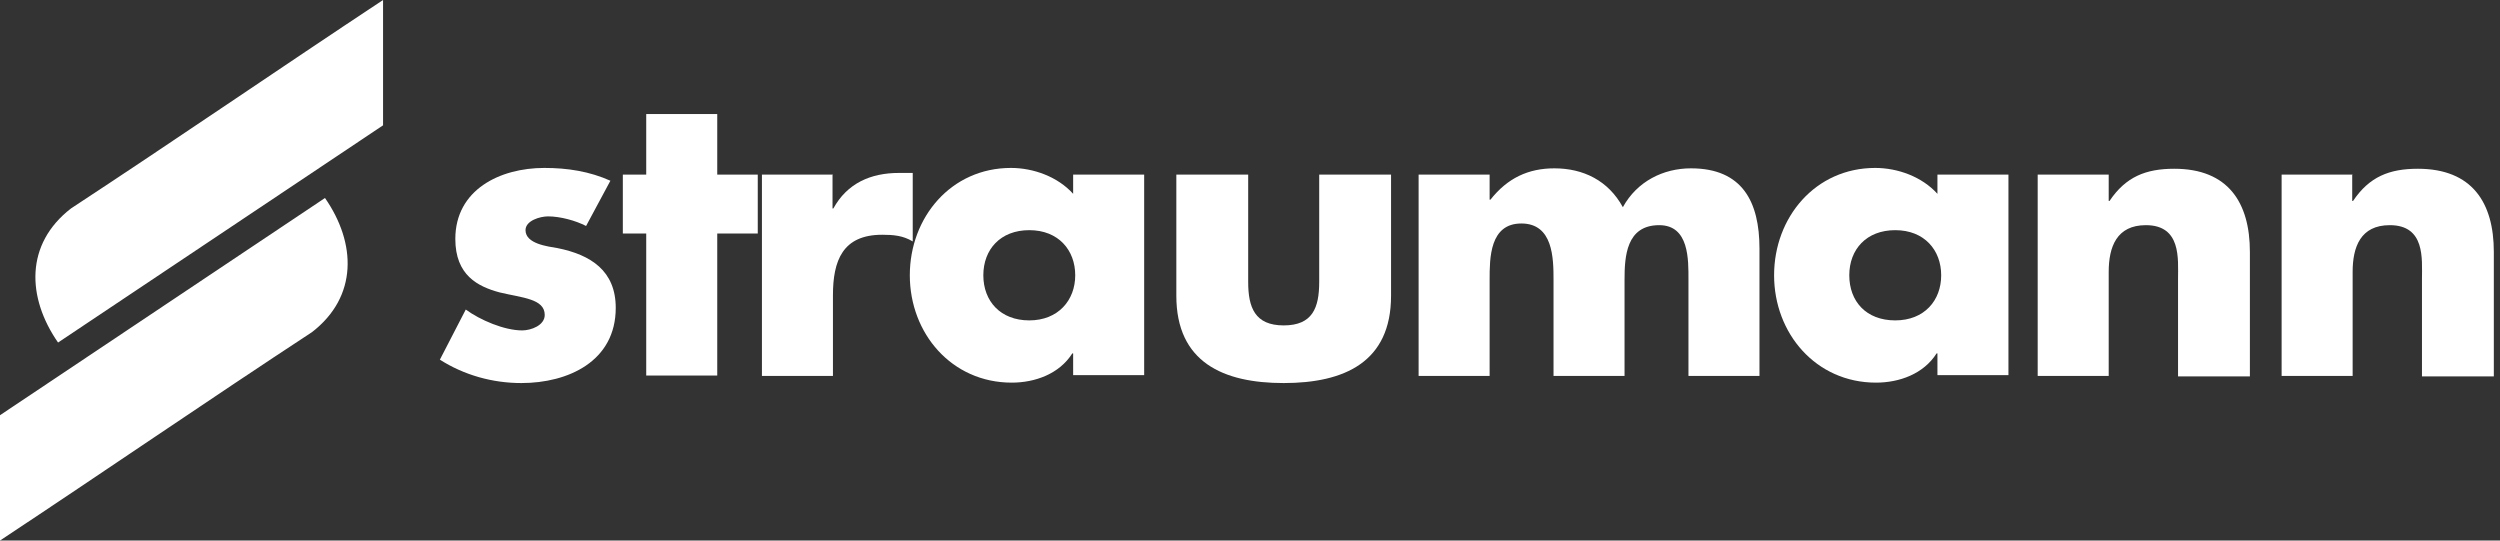 <svg width="185" height="40" viewBox="0 0 185 40" fill="none" xmlns="http://www.w3.org/2000/svg">
<rect x="0" y="0" width="185" height="40" fill="#333333" stroke="none"/>
<path fill-rule="evenodd" clip-rule="evenodd" d="M174.095 12.921H168.84V27.821H174.095V20.124C174.095 18.269 174.682 16.662 176.846 16.662C179.474 16.662 179.226 19.165 179.226 20.618V27.852H184.543V18.64C184.543 14.992 182.936 12.488 178.917 12.488C176.815 12.488 175.331 13.076 174.126 14.869H174.064V12.952L174.095 12.921Z" fill="white"/>
<path fill-rule="evenodd" clip-rule="evenodd" d="M156.044 12.921H150.789V27.821H156.044V20.124C156.044 18.269 156.631 16.662 158.795 16.662C161.423 16.662 161.175 19.165 161.175 20.618V27.852H166.492V18.64C166.492 14.992 164.885 12.488 160.897 12.488C158.795 12.488 157.311 13.076 156.106 14.869H156.044V12.952V12.921Z" fill="white"/>
<path fill-rule="evenodd" clip-rule="evenodd" d="M148.625 12.921H143.37V14.343C142.226 13.076 140.433 12.427 138.764 12.427C134.343 12.427 131.283 16.074 131.283 20.371C131.283 24.668 134.374 28.315 138.826 28.315C140.557 28.315 142.35 27.666 143.308 26.151H143.37V27.759H148.625V12.921ZM140.248 17.032C142.411 17.032 143.648 18.516 143.648 20.371C143.648 22.226 142.411 23.709 140.248 23.709C138.084 23.709 136.847 22.288 136.847 20.371C136.847 18.454 138.115 17.032 140.248 17.032Z" fill="white"/>
<path fill-rule="evenodd" clip-rule="evenodd" d="M110.232 12.921H104.977V27.821H110.232V20.711C110.232 19.104 110.232 16.538 112.581 16.538C114.93 16.538 114.961 19.104 114.961 20.711V27.821H120.216V20.711C120.216 18.98 120.34 16.662 122.782 16.662C125.007 16.662 124.946 19.227 124.946 20.711V27.821H130.201V18.393C130.201 14.93 128.933 12.457 125.131 12.457C123.091 12.457 121.143 13.416 120.092 15.332C119.011 13.354 117.156 12.457 115.023 12.457C113.106 12.457 111.561 13.168 110.293 14.776H110.232V12.921Z" fill="white"/>
<path fill-rule="evenodd" clip-rule="evenodd" d="M87.049 12.921V21.886C87.049 26.801 90.511 28.346 94.993 28.346C99.475 28.346 102.938 26.801 102.938 21.886V12.921H97.621V20.866C97.621 22.782 97.126 24.08 94.993 24.08C92.86 24.08 92.366 22.751 92.366 20.866V12.921H87.049Z" fill="white"/>
<path fill-rule="evenodd" clip-rule="evenodd" d="M84.668 12.921H79.413V14.343C78.269 13.076 76.476 12.427 74.807 12.427C70.386 12.427 67.326 16.074 67.326 20.371C67.326 24.668 70.417 28.315 74.869 28.315C76.6 28.315 78.393 27.666 79.351 26.151H79.413V27.759H84.668V12.921ZM76.167 17.032C78.331 17.032 79.567 18.516 79.567 20.371C79.567 22.226 78.3 23.709 76.167 23.709C74.034 23.709 72.767 22.288 72.767 20.371C72.767 18.454 74.034 17.032 76.167 17.032Z" fill="white"/>
<path fill-rule="evenodd" clip-rule="evenodd" d="M61.638 12.921H56.383V27.821H61.638V21.855C61.638 19.289 62.349 17.372 65.285 17.372C66.12 17.372 66.831 17.434 67.542 17.867V12.797H66.522C64.42 12.797 62.689 13.57 61.669 15.425H61.607V12.952L61.638 12.921Z" fill="white"/>
<path fill-rule="evenodd" clip-rule="evenodd" d="M53.076 17.28H56.074V12.921H53.076V8.439H47.821V12.921H46.09V17.28H47.821V27.79H53.076V17.28Z" fill="white"/>
<path fill-rule="evenodd" clip-rule="evenodd" d="M45.194 13.385C43.617 12.674 41.979 12.427 40.279 12.427C37.002 12.427 33.694 14.034 33.694 17.682C33.694 20.371 35.364 21.206 36.971 21.638C38.64 22.04 40.31 22.102 40.31 23.308C40.31 24.08 39.29 24.451 38.64 24.451C37.311 24.451 35.518 23.678 34.467 22.906L32.551 26.615C34.344 27.759 36.446 28.346 38.579 28.346C42.041 28.346 45.565 26.739 45.565 22.782C45.565 20.031 43.71 18.856 41.268 18.362C40.557 18.238 38.888 18.052 38.888 17.032C38.888 16.322 39.97 16.012 40.557 16.012C41.453 16.012 42.597 16.322 43.37 16.723L45.163 13.385H45.194Z" fill="white"/>
<path fill-rule="evenodd" clip-rule="evenodd" d="M28.346 0C20.679 5.07 12.982 10.355 5.254 15.425C1.854 18.053 1.978 22.009 4.296 25.348L28.346 9.274V0Z" fill="white"/>
<path fill-rule="evenodd" clip-rule="evenodd" d="M0 40C7.666 34.93 15.363 29.645 23.091 24.575C26.491 21.947 26.368 17.991 24.049 14.652L0 30.726V40Z" fill="white"/>
</svg>
